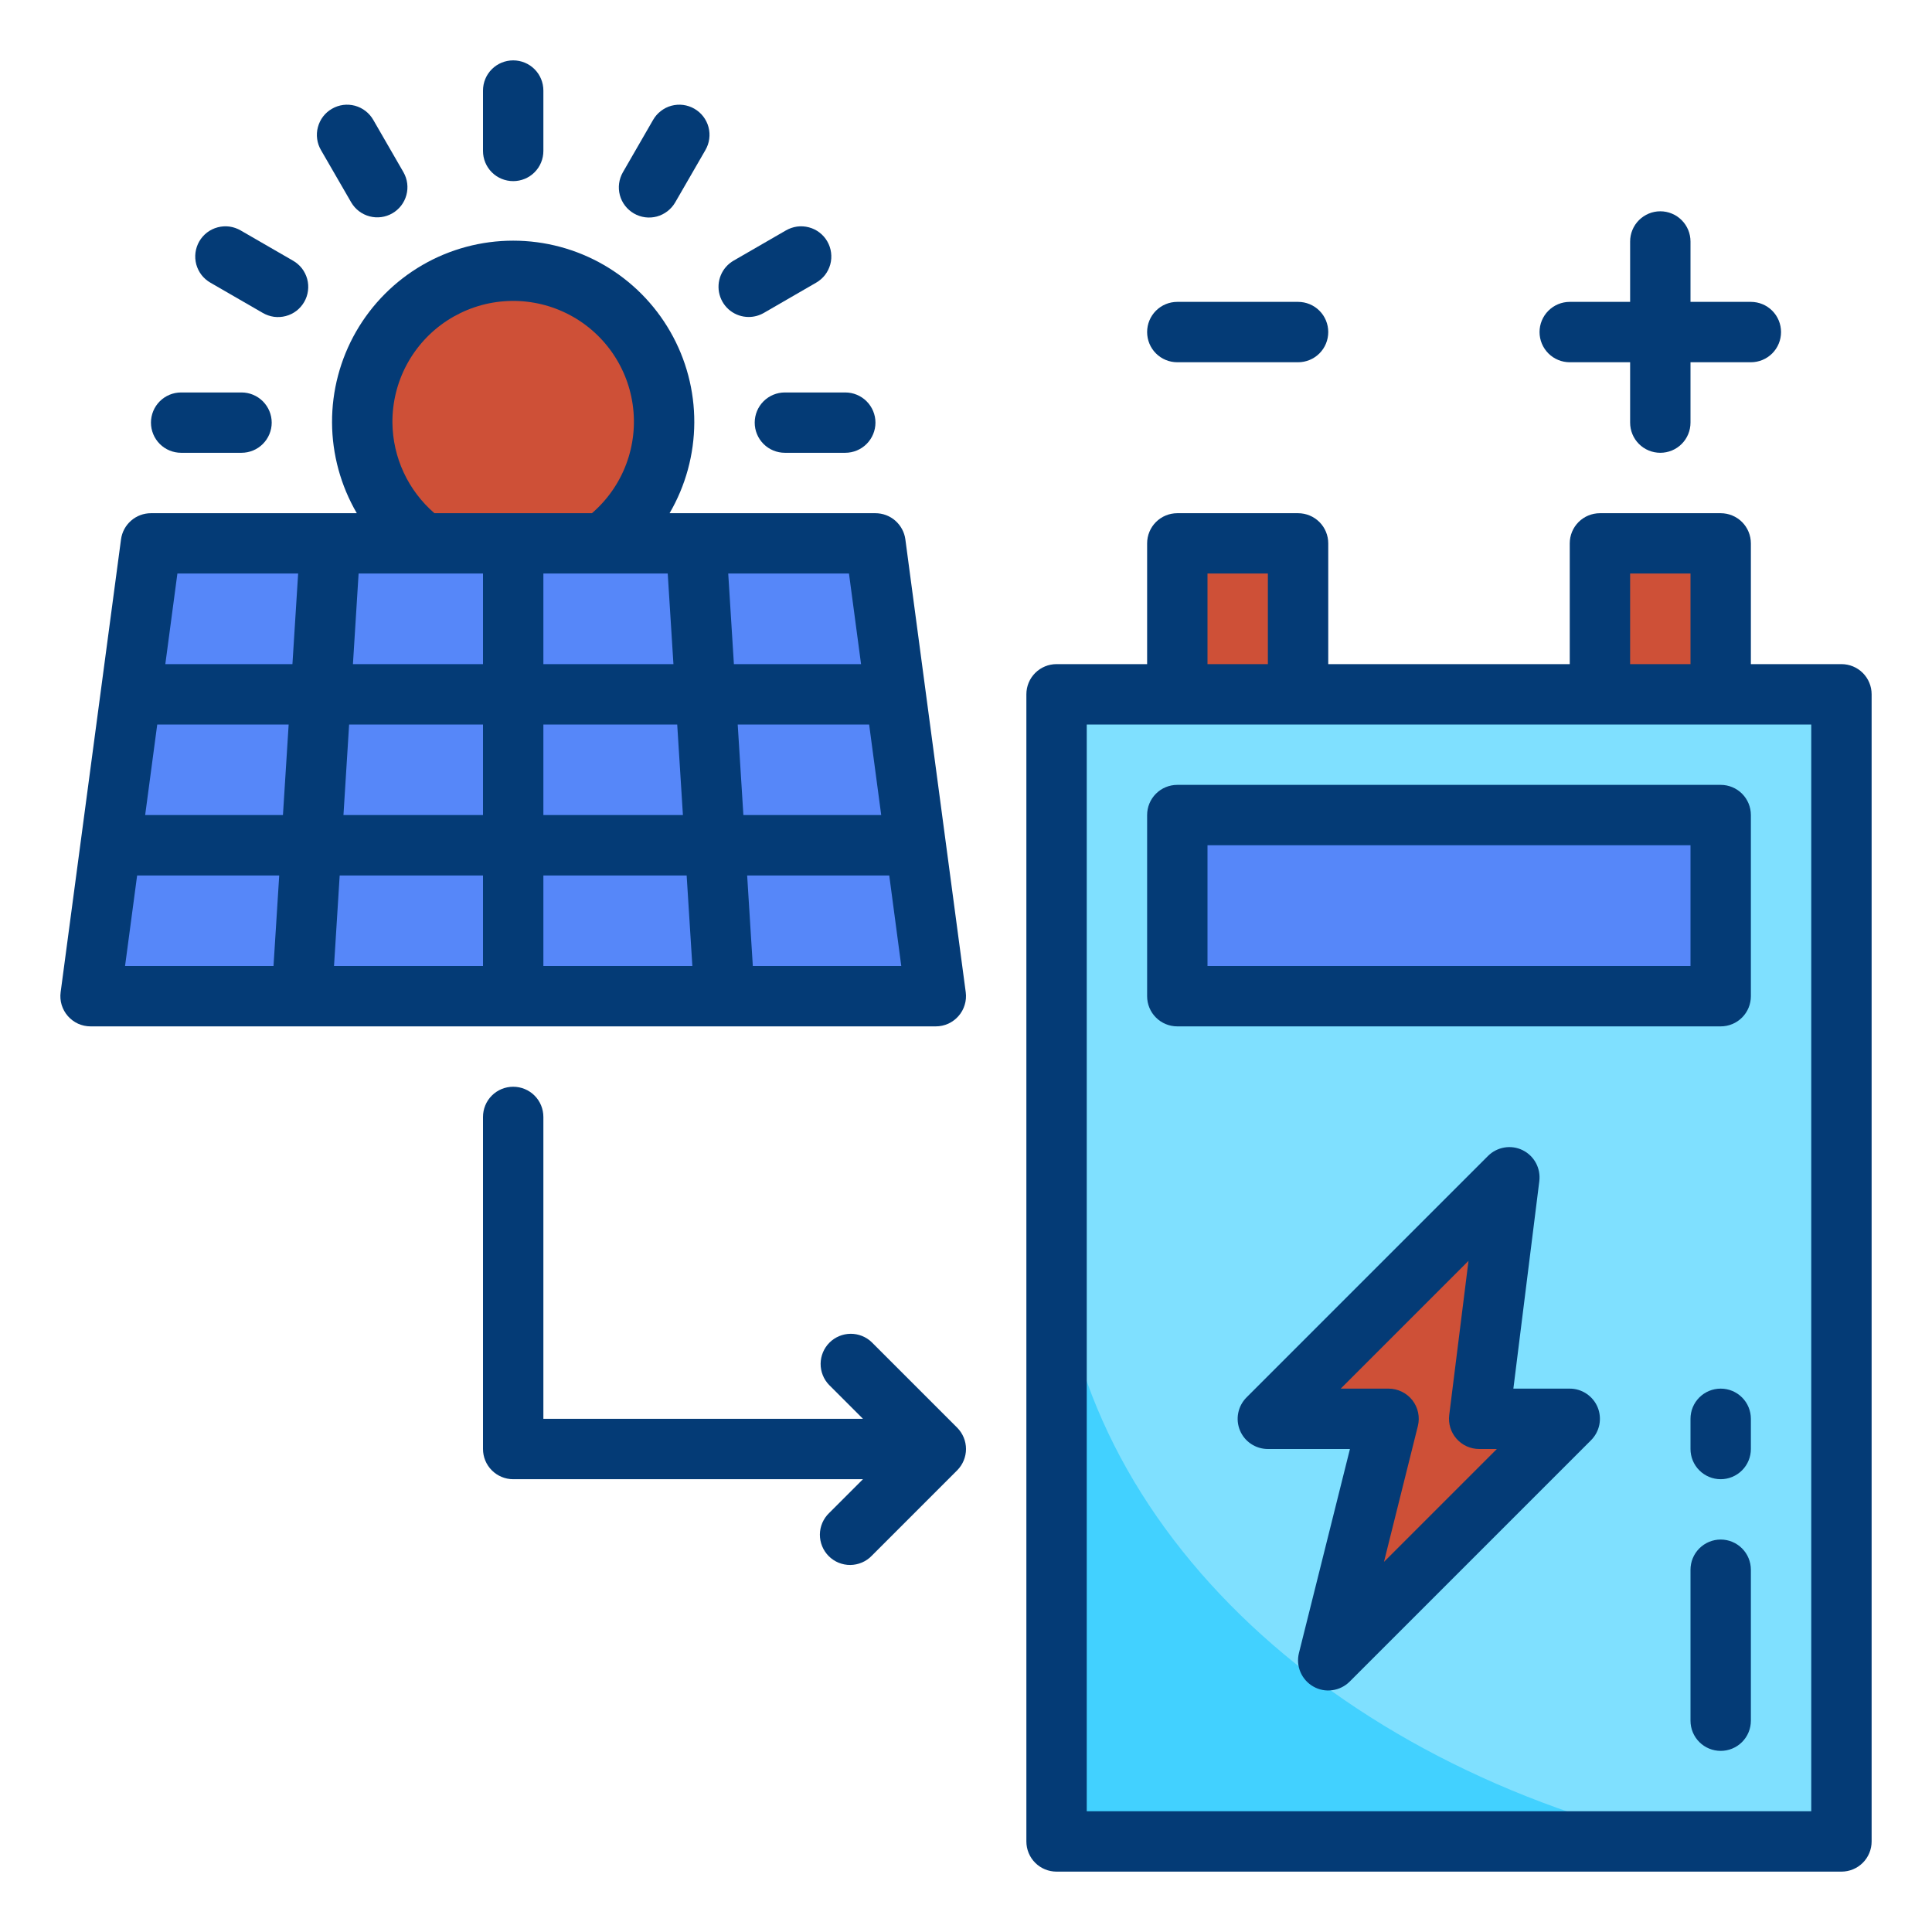 <svg width="44" height="44" viewBox="0 0 44 44" fill="none" xmlns="http://www.w3.org/2000/svg">
<path d="M13.75 12.375C14.327 11.942 14.754 11.339 14.969 10.65C15.184 9.961 15.177 9.222 14.949 8.538C14.72 7.854 14.283 7.258 13.697 6.836C13.112 6.415 12.409 6.188 11.688 6.188C10.966 6.188 10.263 6.415 9.678 6.836C9.092 7.258 8.655 7.854 8.426 8.538C8.198 9.222 8.191 9.961 8.406 10.65C8.621 11.339 9.048 11.942 9.625 12.375H13.75Z" fill="#CE5037"/>
<path d="M20.396 15.812H16.073L16.286 19.25H20.853L20.396 15.812Z" fill="#5687F9"/>
<path d="M16.287 19.25L16.5 22.688H21.313L20.854 19.25H16.287Z" fill="#5687F9"/>
<path d="M11.688 19.25V22.688H16.5L16.287 19.25H11.688Z" fill="#5687F9"/>
<path d="M16.287 19.25L16.074 15.812H11.688V19.25H16.287Z" fill="#5687F9"/>
<path d="M11.687 15.812H7.308L7.088 19.25H11.687V15.812Z" fill="#5687F9"/>
<path d="M7.088 19.25L6.875 22.688H11.688V19.25H7.088Z" fill="#5687F9"/>
<path d="M11.688 15.812H16.074L15.854 12.375H13.75H11.688V15.812Z" fill="#5687F9"/>
<path d="M7.521 12.375H3.437L2.979 15.812H7.308L7.521 12.375Z" fill="#5687F9"/>
<path d="M2.979 15.812L2.521 19.25H7.089L7.309 15.812H2.979Z" fill="#5687F9"/>
<path d="M2.062 22.688H6.875L7.088 19.25H2.521L2.062 22.688Z" fill="#5687F9"/>
<path d="M11.687 15.812V12.375H9.624H7.521L7.308 15.812H11.687Z" fill="#5687F9"/>
<path d="M20.396 15.812L19.937 12.375H15.854L16.073 15.812H20.396Z" fill="#5687F9"/>
<path d="M24.062 15.812H41.938V41.938H24.062V15.812Z" fill="#7FE0FF"/>
<path d="M26.812 18.562H39.188V22.688H26.812V18.562Z" fill="#5687F9"/>
<path d="M34.375 26.812L28.875 32.312H31.625L30.25 37.812L35.75 32.312H33.688L34.375 26.812Z" fill="#CE5037"/>
<path d="M26.812 12.375H29.562V15.812H26.812V12.375Z" fill="#CE5037"/>
<path d="M36.438 12.375H39.188V15.812H36.438V12.375Z" fill="#CE5037"/>
<path d="M24.062 27.5V41.938H38.037C29.934 40.017 24.062 34.284 24.062 27.5Z" fill="#42D1FF"/>
<path d="M21.312 23.375C21.41 23.375 21.507 23.354 21.596 23.314C21.685 23.273 21.765 23.214 21.829 23.14C21.894 23.067 21.942 22.98 21.97 22.886C21.999 22.793 22.007 22.694 21.994 22.597L20.619 12.284C20.597 12.119 20.515 11.968 20.39 11.858C20.265 11.748 20.104 11.688 19.937 11.688H15.249C15.615 11.061 15.809 10.348 15.812 9.622C15.815 8.897 15.627 8.183 15.265 7.553C14.904 6.923 14.383 6.4 13.755 6.036C13.126 5.672 12.413 5.481 11.687 5.481C10.961 5.481 10.248 5.672 9.62 6.036C8.992 6.4 8.471 6.923 8.109 7.553C7.748 8.183 7.559 8.897 7.562 9.622C7.565 10.348 7.76 11.061 8.126 11.688H3.437C3.271 11.688 3.11 11.748 2.985 11.858C2.859 11.968 2.778 12.119 2.756 12.284L1.381 22.597C1.368 22.694 1.376 22.793 1.404 22.886C1.433 22.98 1.481 23.067 1.545 23.14C1.61 23.214 1.689 23.273 1.778 23.314C1.868 23.354 1.964 23.375 2.062 23.375H21.312ZM3.581 16.5H6.574L6.444 18.562H3.306L3.581 16.5ZM7.951 16.5H11V18.562H7.822L7.951 16.5ZM11 13.062V15.125H8.038L8.167 13.062H11ZM15.207 13.062L15.337 15.125H12.375V13.062H15.207ZM20.069 18.562H16.93L16.801 16.5H19.794L20.069 18.562ZM15.553 18.562H12.375V16.5H15.423L15.553 18.562ZM11 19.938V22H7.607L7.736 19.938H11ZM12.375 19.938H15.638L15.768 22H12.375V19.938ZM17.145 22L17.016 19.938H20.252L20.526 22H17.145ZM19.61 15.125H16.714L16.585 13.062H19.335L19.61 15.125ZM8.937 9.625C8.934 9.163 9.046 8.708 9.265 8.301C9.484 7.894 9.801 7.549 10.189 7.297C10.576 7.046 11.02 6.895 11.481 6.861C11.941 6.826 12.403 6.908 12.824 7.099C13.245 7.29 13.61 7.584 13.887 7.953C14.164 8.323 14.344 8.756 14.409 9.213C14.475 9.67 14.424 10.137 14.262 10.569C14.1 11.002 13.831 11.386 13.481 11.688H9.894C9.597 11.431 9.358 11.115 9.193 10.759C9.028 10.404 8.941 10.017 8.937 9.625V9.625ZM6.79 13.062L6.66 15.125H3.765L4.04 13.062H6.79ZM3.123 19.938H6.359L6.229 22H2.848L3.123 19.938Z" fill="#043B76"/>
<path d="M41.938 15.125H39.875V12.375C39.875 12.193 39.803 12.018 39.674 11.889C39.545 11.76 39.37 11.688 39.188 11.688H36.438C36.255 11.688 36.08 11.76 35.951 11.889C35.822 12.018 35.75 12.193 35.75 12.375V15.125H30.25V12.375C30.25 12.193 30.178 12.018 30.049 11.889C29.92 11.76 29.745 11.688 29.562 11.688H26.812C26.63 11.688 26.455 11.76 26.326 11.889C26.197 12.018 26.125 12.193 26.125 12.375V15.125H24.062C23.88 15.125 23.705 15.197 23.576 15.326C23.447 15.455 23.375 15.63 23.375 15.812V41.938C23.375 42.12 23.447 42.295 23.576 42.424C23.705 42.553 23.88 42.625 24.062 42.625H41.938C42.12 42.625 42.295 42.553 42.424 42.424C42.553 42.295 42.625 42.12 42.625 41.938V15.812C42.625 15.63 42.553 15.455 42.424 15.326C42.295 15.197 42.12 15.125 41.938 15.125ZM37.125 13.062H38.5V15.125H37.125V13.062ZM27.5 13.062H28.875V15.125H27.5V13.062ZM41.25 41.25H24.75V16.5H41.25V41.25Z" fill="#043B76"/>
<path d="M26.812 17.875C26.63 17.875 26.455 17.947 26.326 18.076C26.197 18.205 26.125 18.38 26.125 18.562V22.688C26.125 22.87 26.197 23.045 26.326 23.174C26.455 23.303 26.63 23.375 26.812 23.375H39.188C39.37 23.375 39.545 23.303 39.674 23.174C39.803 23.045 39.875 22.87 39.875 22.688V18.562C39.875 18.38 39.803 18.205 39.674 18.076C39.545 17.947 39.37 17.875 39.188 17.875H26.812ZM38.5 22H27.5V19.25H38.5V22Z" fill="#043B76"/>
<path d="M35.75 31.625H34.466L35.057 26.898C35.074 26.756 35.047 26.611 34.979 26.485C34.911 26.359 34.805 26.257 34.676 26.194C34.548 26.131 34.402 26.11 34.261 26.134C34.12 26.158 33.989 26.225 33.888 26.326L28.388 31.826C28.292 31.923 28.226 32.045 28.2 32.179C28.173 32.312 28.187 32.45 28.239 32.576C28.291 32.702 28.379 32.809 28.492 32.884C28.606 32.96 28.739 33 28.875 33H30.744L29.583 37.645C29.546 37.791 29.558 37.945 29.618 38.083C29.677 38.221 29.78 38.336 29.911 38.41C30.042 38.485 30.193 38.514 30.342 38.493C30.491 38.473 30.629 38.405 30.736 38.299L36.236 32.799C36.332 32.702 36.397 32.58 36.424 32.447C36.45 32.313 36.437 32.175 36.385 32.049C36.333 31.924 36.245 31.817 36.131 31.741C36.018 31.665 35.886 31.625 35.75 31.625ZM31.519 35.571L32.291 32.477C32.316 32.376 32.318 32.271 32.296 32.169C32.275 32.067 32.23 31.971 32.166 31.889C32.101 31.807 32.019 31.74 31.925 31.695C31.832 31.649 31.729 31.625 31.625 31.625H30.534L33.444 28.715L33.005 32.227C32.993 32.324 33.002 32.422 33.03 32.515C33.059 32.608 33.107 32.694 33.172 32.767C33.236 32.84 33.316 32.899 33.404 32.939C33.493 32.979 33.59 33 33.687 33H34.09L31.519 35.571Z" fill="#043B76"/>
<path d="M35.75 8.25H37.125V9.625C37.125 9.807 37.197 9.982 37.326 10.111C37.455 10.24 37.63 10.312 37.812 10.312C37.995 10.312 38.17 10.24 38.299 10.111C38.428 9.982 38.5 9.807 38.5 9.625V8.25H39.875C40.057 8.25 40.232 8.178 40.361 8.049C40.49 7.92 40.562 7.745 40.562 7.562C40.562 7.38 40.49 7.205 40.361 7.076C40.232 6.947 40.057 6.875 39.875 6.875H38.5V5.5C38.5 5.318 38.428 5.143 38.299 5.014C38.17 4.885 37.995 4.812 37.812 4.812C37.63 4.812 37.455 4.885 37.326 5.014C37.197 5.143 37.125 5.318 37.125 5.5V6.875H35.75C35.568 6.875 35.393 6.947 35.264 7.076C35.135 7.205 35.062 7.38 35.062 7.562C35.062 7.745 35.135 7.92 35.264 8.049C35.393 8.178 35.568 8.25 35.75 8.25Z" fill="#043B76"/>
<path d="M26.812 8.25H29.562C29.745 8.25 29.92 8.178 30.049 8.049C30.178 7.92 30.25 7.745 30.25 7.562C30.25 7.38 30.178 7.205 30.049 7.076C29.92 6.947 29.745 6.875 29.562 6.875H26.812C26.63 6.875 26.455 6.947 26.326 7.076C26.197 7.205 26.125 7.38 26.125 7.562C26.125 7.745 26.197 7.92 26.326 8.049C26.455 8.178 26.63 8.25 26.812 8.25Z" fill="#043B76"/>
<path d="M11.688 4.125C11.87 4.125 12.045 4.053 12.174 3.924C12.303 3.795 12.375 3.62 12.375 3.438V2.062C12.375 1.88 12.303 1.705 12.174 1.576C12.045 1.447 11.87 1.375 11.688 1.375C11.505 1.375 11.33 1.447 11.201 1.576C11.072 1.705 11 1.88 11 2.062V3.438C11 3.62 11.072 3.795 11.201 3.924C11.33 4.053 11.505 4.125 11.688 4.125Z" fill="#043B76"/>
<path d="M7.999 4.61C8.091 4.767 8.241 4.881 8.416 4.927C8.592 4.974 8.778 4.949 8.936 4.858C9.093 4.767 9.208 4.618 9.255 4.443C9.303 4.268 9.279 4.081 9.189 3.923L8.502 2.732C8.457 2.653 8.397 2.584 8.326 2.529C8.254 2.473 8.172 2.432 8.084 2.408C7.997 2.385 7.906 2.378 7.816 2.39C7.726 2.402 7.639 2.431 7.561 2.477C7.482 2.522 7.413 2.582 7.358 2.654C7.303 2.726 7.263 2.809 7.24 2.896C7.216 2.984 7.211 3.075 7.223 3.165C7.235 3.255 7.265 3.341 7.311 3.42L7.999 4.61Z" fill="#043B76"/>
<path d="M4.794 6.439L5.985 7.127C6.063 7.172 6.149 7.202 6.239 7.215C6.329 7.227 6.421 7.221 6.508 7.198C6.596 7.175 6.678 7.135 6.75 7.08C6.822 7.025 6.882 6.956 6.928 6.877C6.973 6.799 7.003 6.712 7.014 6.622C7.026 6.532 7.02 6.441 6.996 6.353C6.972 6.266 6.931 6.184 6.876 6.112C6.82 6.041 6.751 5.981 6.672 5.936L5.481 5.248C5.403 5.203 5.317 5.173 5.227 5.16C5.137 5.148 5.046 5.154 4.958 5.177C4.87 5.2 4.788 5.24 4.716 5.295C4.644 5.35 4.584 5.419 4.538 5.498C4.493 5.576 4.464 5.663 4.452 5.753C4.44 5.843 4.447 5.934 4.47 6.022C4.494 6.109 4.535 6.191 4.59 6.263C4.646 6.334 4.715 6.394 4.794 6.439V6.439Z" fill="#043B76"/>
<path d="M4.125 10.312H5.5C5.682 10.312 5.857 10.24 5.986 10.111C6.115 9.982 6.188 9.807 6.188 9.625C6.188 9.443 6.115 9.268 5.986 9.139C5.857 9.01 5.682 8.938 5.5 8.938H4.125C3.943 8.938 3.768 9.01 3.639 9.139C3.51 9.268 3.438 9.443 3.438 9.625C3.438 9.807 3.51 9.982 3.639 10.111C3.768 10.24 3.943 10.312 4.125 10.312Z" fill="#043B76"/>
<path d="M17.188 9.625C17.188 9.807 17.26 9.982 17.389 10.111C17.518 10.24 17.693 10.312 17.875 10.312H19.25C19.432 10.312 19.607 10.24 19.736 10.111C19.865 9.982 19.938 9.807 19.938 9.625C19.938 9.443 19.865 9.268 19.736 9.139C19.607 9.01 19.432 8.938 19.25 8.938H17.875C17.693 8.938 17.518 9.01 17.389 9.139C17.26 9.268 17.188 9.443 17.188 9.625Z" fill="#043B76"/>
<path d="M17.051 7.219C17.172 7.219 17.29 7.187 17.395 7.127L18.585 6.439C18.664 6.394 18.733 6.334 18.789 6.263C18.844 6.191 18.885 6.109 18.909 6.022C18.933 5.934 18.939 5.843 18.927 5.753C18.916 5.663 18.886 5.576 18.841 5.498C18.796 5.419 18.735 5.35 18.663 5.295C18.591 5.24 18.509 5.2 18.421 5.177C18.334 5.154 18.242 5.148 18.152 5.16C18.062 5.173 17.976 5.203 17.898 5.248L16.707 5.936C16.576 6.012 16.474 6.128 16.416 6.268C16.358 6.408 16.348 6.563 16.387 6.709C16.426 6.855 16.512 6.985 16.632 7.077C16.752 7.169 16.899 7.219 17.051 7.219Z" fill="#043B76"/>
<path d="M14.438 4.862C14.595 4.953 14.783 4.978 14.959 4.931C15.135 4.883 15.285 4.768 15.377 4.61L16.064 3.42C16.11 3.341 16.14 3.255 16.152 3.165C16.165 3.075 16.159 2.984 16.136 2.896C16.113 2.809 16.072 2.726 16.017 2.654C15.962 2.582 15.893 2.522 15.815 2.477C15.736 2.431 15.649 2.402 15.56 2.39C15.47 2.378 15.378 2.385 15.291 2.408C15.203 2.432 15.121 2.473 15.05 2.529C14.978 2.584 14.918 2.653 14.873 2.732L14.186 3.923C14.095 4.081 14.07 4.268 14.117 4.445C14.164 4.621 14.28 4.771 14.438 4.862Z" fill="#043B76"/>
<path d="M19.854 30.569C19.725 30.444 19.551 30.375 19.371 30.376C19.191 30.378 19.018 30.45 18.891 30.577C18.763 30.705 18.691 30.877 18.689 31.058C18.688 31.238 18.757 31.412 18.882 31.541L19.653 32.312H12.375V25.438C12.375 25.255 12.303 25.08 12.174 24.951C12.045 24.822 11.87 24.75 11.688 24.75C11.505 24.75 11.33 24.822 11.201 24.951C11.072 25.08 11 25.255 11 25.438V33C11 33.182 11.072 33.357 11.201 33.486C11.33 33.615 11.505 33.688 11.688 33.688H19.653L18.882 34.459C18.817 34.522 18.764 34.598 18.728 34.682C18.692 34.766 18.673 34.856 18.672 34.947C18.672 35.039 18.689 35.129 18.724 35.214C18.758 35.298 18.809 35.375 18.874 35.44C18.938 35.504 19.015 35.555 19.099 35.59C19.184 35.624 19.274 35.642 19.366 35.641C19.457 35.64 19.547 35.621 19.631 35.585C19.715 35.549 19.791 35.497 19.854 35.431L21.799 33.486C21.927 33.357 22 33.182 22 33C22 32.818 21.927 32.643 21.799 32.514L19.854 30.569Z" fill="#043B76"/>
<path d="M39.188 35.062C39.005 35.062 38.83 35.135 38.701 35.264C38.572 35.393 38.5 35.568 38.5 35.75V39.188C38.5 39.37 38.572 39.545 38.701 39.674C38.83 39.803 39.005 39.875 39.188 39.875C39.37 39.875 39.545 39.803 39.674 39.674C39.803 39.545 39.875 39.37 39.875 39.188V35.75C39.875 35.568 39.803 35.393 39.674 35.264C39.545 35.135 39.37 35.062 39.188 35.062Z" fill="#043B76"/>
<path d="M39.188 31.625C39.005 31.625 38.83 31.697 38.701 31.826C38.572 31.955 38.5 32.13 38.5 32.312V33C38.5 33.182 38.572 33.357 38.701 33.486C38.83 33.615 39.005 33.688 39.188 33.688C39.37 33.688 39.545 33.615 39.674 33.486C39.803 33.357 39.875 33.182 39.875 33V32.312C39.875 32.13 39.803 31.955 39.674 31.826C39.545 31.697 39.37 31.625 39.188 31.625Z" fill="#043B76"/>
</svg>
